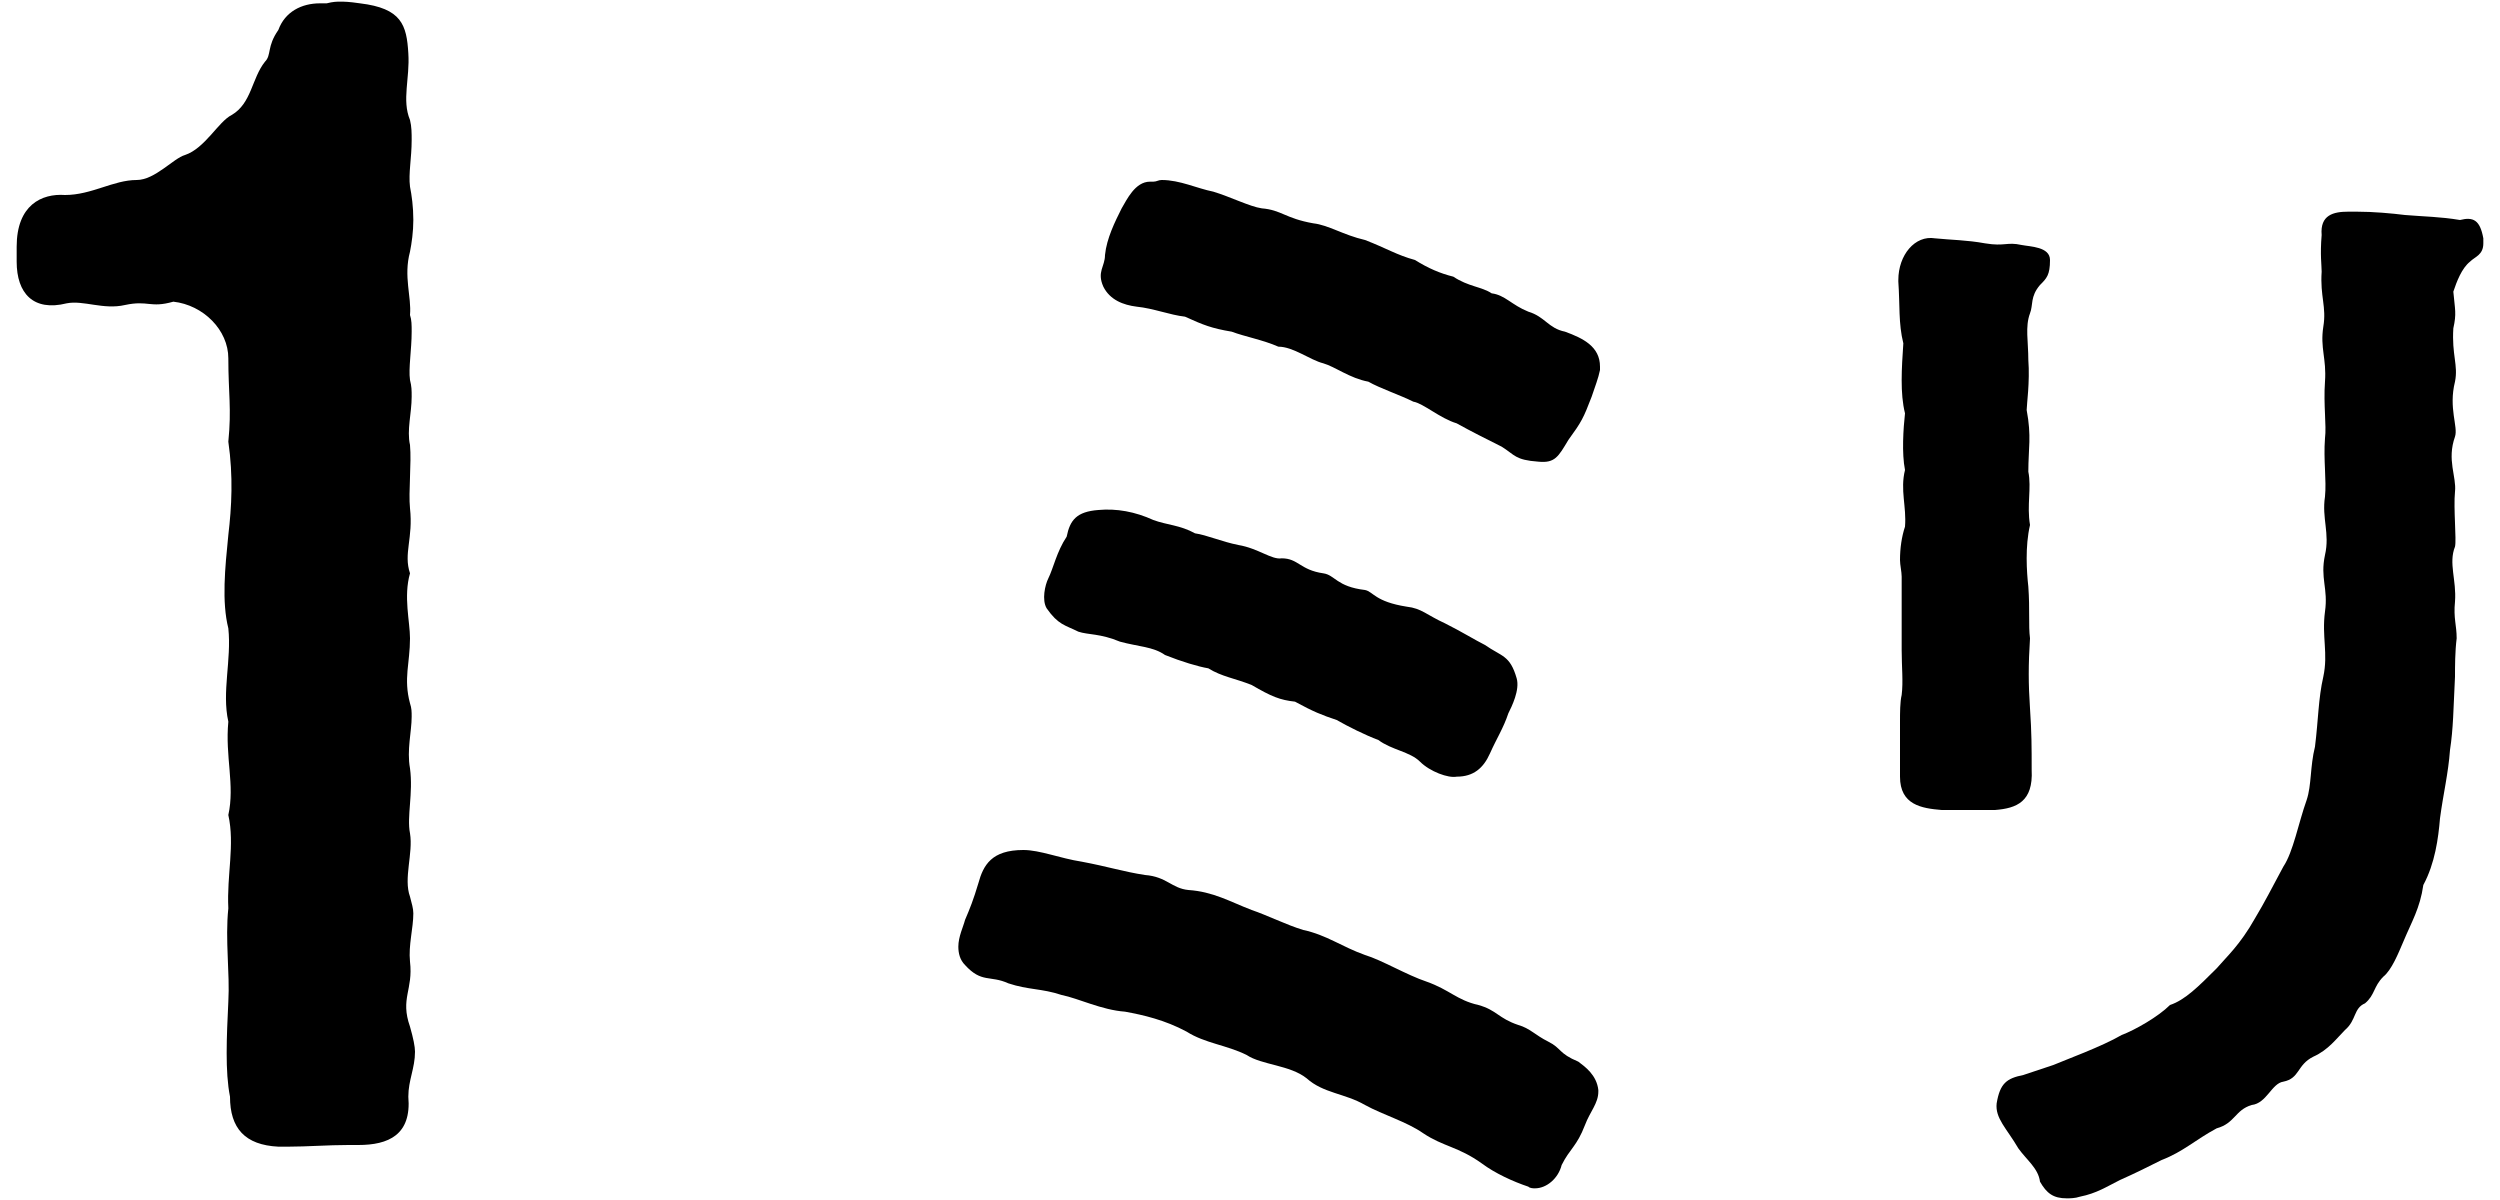 <?xml version="1.0" encoding="utf-8"?>
<!-- Generator: Adobe Illustrator 24.0.2, SVG Export Plug-In . SVG Version: 6.00 Build 0)  -->
<svg version="1.1" id="レイヤー_1" xmlns="http://www.w3.org/2000/svg" xmlns:xlink="http://www.w3.org/1999/xlink" x="0px"
	 y="0px" width="150px" height="72px" viewBox="0 0 150 72" style="enable-background:new 0 0 150 72;" xml:space="preserve">
<g>
	<g>
		<path d="M24.9,63.1c0,1-0.4,1.7-0.4,2.7c0.2,2.3-1.2,2.9-3,2.9h-0.6c-1.2,0-2.5,0.1-3.6,0.1h-0.6c-2-0.1-2.9-1.1-2.9-3
			c-0.3-1.5-0.2-3.6-0.1-5.7c0.1-1.7-0.2-3.7,0-5.6c-0.1-2,0.4-3.8,0-5.6c0.4-1.8-0.2-3.5,0-5.6c-0.4-1.8,0.2-3.7,0-5.6
			c-0.4-1.6-0.2-3.6,0-5.6c0.2-1.7,0.3-3.5,0-5.6c0.2-2,0-2.9,0-5c0-1.7-1.5-3.2-3.3-3.4C9,18.5,8.9,18,7.5,18.3
			C6.2,18.6,5,18,4,18.2C2,18.7,1,17.6,1,15.7v-0.9c0-2.5,1.5-3.2,2.9-3.1c1.6,0,2.9-0.9,4.3-0.9c1.1,0,2.2-1.3,2.9-1.5
			c1.2-0.4,2-2,2.8-2.4c1.2-0.7,1.2-2.2,2-3.2c0.4-0.4,0.1-0.9,0.8-1.9c0.4-1.1,1.4-1.6,2.5-1.6h0.4c0.4-0.1,0.6-0.1,0.8-0.1
			c0.3,0,0.5,0,1.2,0.1c2.5,0.3,2.8,1.3,2.9,3c0.1,1.5-0.4,2.8,0.1,4c0.1,0.4,0.1,0.8,0.1,1.2c0,1.1-0.2,2-0.1,2.8
			c0.1,0.5,0.2,1.2,0.2,2c0,0.7-0.1,1.4-0.2,1.9c-0.4,1.5,0.1,2.7,0,3.8c0.1,0.3,0.1,0.6,0.1,1c0,1.1-0.2,2.2-0.1,2.9
			c0.1,0.4,0.1,0.6,0.1,1c0,1-0.3,2-0.1,2.9c0.1,1.1-0.1,2.8,0,3.8c0.2,1.8-0.4,2.7,0,3.9c-0.4,1.4,0,2.9,0,3.9c0,1.5-0.4,2.4,0,3.9
			c0.1,0.3,0.1,0.5,0.1,0.8c0,0.9-0.3,2-0.1,3.1c0.2,1.5-0.2,2.9,0,3.9c0.2,1.2-0.4,2.7,0,3.8c0.1,0.4,0.2,0.7,0.2,1
			c0,0.9-0.3,1.9-0.2,2.9c0.2,1.7-0.6,2.2,0,3.9C24.8,62.3,24.9,62.8,24.9,63.1z"/>
	</g>
	<g>
		<path d="M95.9,65.4c0,0.1,0,0.1,0,0.1c0,0.7-0.5,1.2-0.8,2c-0.5,1.3-0.9,1.4-1.4,2.4c-0.2,0.8-0.9,1.4-1.6,1.4
			c-0.1,0-0.3,0-0.4-0.1c-0.9-0.3-2-0.8-2.8-1.4c-1.4-1-2.3-1-3.5-1.8c-1-0.7-2.4-1.1-3.5-1.7c-1.2-0.7-2.5-0.7-3.5-1.6
			c-1-0.8-2.7-0.8-3.6-1.4c-1.2-0.6-2.5-0.7-3.6-1.4c-1.3-0.7-2.6-1-3.7-1.2c-1.4-0.1-2.8-0.8-3.8-1c-1.2-0.4-2-0.3-3.2-0.7
			c-1.1-0.5-1.6,0-2.6-1.1c-0.3-0.3-0.4-0.7-0.4-1.1c0-0.6,0.3-1.2,0.4-1.6c0.3-0.7,0.5-1.2,0.8-2.2c0.3-1.1,0.8-2,2.7-2
			c1,0,2.2,0.5,3.5,0.7c1.6,0.3,2.5,0.6,3.8,0.8c1.3,0.1,1.6,0.8,2.6,0.9c1.5,0.1,2.5,0.7,3.8,1.2c0.9,0.3,2.1,0.9,3.1,1.2
			c1.4,0.3,2.3,1,3.7,1.5c1,0.3,2.5,1.2,3.7,1.6c1.4,0.5,1.8,1.1,3.1,1.4c1.1,0.3,1.2,0.8,2.4,1.2c0.7,0.2,1,0.6,1.8,1
			s0.6,0.7,1.8,1.2C95.1,64,95.8,64.5,95.9,65.4z M62.8,36.5c-0.3-0.5-0.1-1.4,0.1-1.8c0.3-0.6,0.5-1.6,1.1-2.5
			c0.2-1,0.6-1.5,1.9-1.6c1.1-0.1,2.2,0.1,3.3,0.6c0.8,0.3,1.6,0.3,2.5,0.8c0.7,0.1,1.6,0.5,2.6,0.7c1.2,0.2,2,0.9,2.6,0.8
			c1,0,1.1,0.7,2.5,0.9c0.7,0.1,0.8,0.8,2.5,1c0.5,0.1,0.6,0.7,2.5,1c0.9,0.1,1.2,0.5,2.3,1c1,0.5,1.8,1,2.4,1.3
			c1,0.7,1.5,0.6,1.9,2c0.2,0.7-0.3,1.7-0.5,2.1c-0.3,0.9-0.7,1.5-1.1,2.4c-0.4,0.9-1,1.4-2,1.4c-0.5,0.1-1.6-0.3-2.2-0.9
			c-0.6-0.6-1.7-0.7-2.5-1.3c-0.8-0.3-1.8-0.8-2.5-1.2c-0.9-0.3-1.4-0.5-2.5-1.1c-0.9-0.1-1.4-0.3-2.6-1c-1-0.4-1.8-0.5-2.6-1
			c-0.6-0.1-1.6-0.4-2.6-0.8c-0.7-0.5-1.6-0.5-2.7-0.8c-1.2-0.5-1.9-0.4-2.5-0.6C63.9,37.5,63.5,37.5,62.8,36.5z M66.3,15.3
			c0.1-1,0.6-2,1-2.8c0.3-0.5,0.8-1.6,1.7-1.6h0.2c0.2,0,0.3-0.1,0.5-0.1c1.1,0,2.1,0.5,3.1,0.7c1,0.3,2.2,0.9,2.9,1
			c1.2,0.1,1.4,0.6,3.1,0.9c0.9,0.1,1.8,0.7,3.1,1c1.3,0.5,1.9,0.9,3,1.2c0.8,0.5,1.5,0.8,2.3,1c0.9,0.6,1.7,0.6,2.3,1
			c0.8,0.1,1.2,0.7,2.2,1.1c1,0.3,1.2,1,2.2,1.2C95,20.3,96,20.8,96,22v0.2c-0.1,0.5-0.3,1-0.5,1.6c-0.5,1.3-0.6,1.5-1.4,2.6
			c-0.6,1-0.8,1.4-1.8,1.3c-1.4-0.1-1.4-0.4-2.2-0.9c-1-0.5-1.8-0.9-2.7-1.4c-1-0.3-2-1.2-2.6-1.3c-0.8-0.4-2-0.8-2.7-1.2
			c-1.1-0.2-2-0.9-2.7-1.1c-0.8-0.2-1.8-1-2.7-1c-0.9-0.4-2-0.6-2.8-0.9c-1.2-0.2-1.7-0.4-2.8-0.9c-0.9-0.1-1.9-0.5-2.9-0.6
			c-0.8-0.1-1.6-0.4-2-1.2C65.8,16.3,66.3,16,66.3,15.3z"/>
		<path d="M119.7,48.6h-3.2c-1.2-0.1-2.5-0.3-2.5-2v-0.9c0-0.3,0-0.5,0-0.8c0-0.5,0-1.1,0-1.6c0-0.5,0-1.2,0.1-1.6
			c0.1-0.8,0-1.7,0-2.7v-4.4c0-0.3-0.1-0.7-0.1-1c0-0.7,0.1-1.4,0.3-2c0.1-1.2-0.3-2.2,0-3.4c-0.2-1-0.1-2.5,0-3.4
			c-0.3-1.2-0.2-2.7-0.1-4.2c-0.3-1.2-0.2-2.3-0.3-3.7v-0.1c0-1.5,1-2.7,2.2-2.5c1,0.1,1.9,0.1,3,0.3c1.2,0.2,1.3-0.1,2.2,0.1
			c0.5,0.1,1.7,0.1,1.7,0.9c0,0.9-0.2,1.1-0.6,1.5c-0.6,0.7-0.4,1.2-0.6,1.7c-0.3,0.8-0.1,1.7-0.1,2.8c0.1,1.3-0.1,2.7-0.1,3
			c0.3,1.6,0.1,2.3,0.1,3.7c0.2,1-0.1,2,0.1,3.2c-0.3,1.3-0.2,2.8-0.1,3.7c0.1,1.4,0,2.3,0.1,3.1c-0.1,1.6-0.1,2.7,0,4.2
			c0.1,1.5,0.1,2.3,0.1,3.7C122,48.1,121,48.5,119.7,48.6z M149,14.3v0.3c0,0.7-0.5,0.8-0.8,1.1c-0.5,0.4-0.8,1.2-1,1.8
			c0.1,1.1,0.2,1.3,0,2.2c-0.1,1.6,0.3,2.2,0.1,3.2c-0.4,1.6,0.2,2.7,0,3.3c-0.5,1.4,0.1,2.4,0,3.3c-0.1,1,0.1,2.9,0,3.3
			c-0.4,1,0.1,2,0,3.3c-0.1,1,0.1,1.4,0.1,2.2c-0.1,0.8-0.1,1.7-0.1,2.3c-0.1,2-0.1,3.1-0.3,4.4c-0.1,1.4-0.4,2.6-0.6,4.1
			c-0.1,1.2-0.3,2.7-1,4c-0.2,1.4-0.7,2.2-1.2,3.4c-0.3,0.7-0.7,1.7-1.2,2.1c-0.6,0.6-0.5,1.1-1.1,1.6c-0.7,0.3-0.5,1-1.2,1.6
			c-0.5,0.5-1,1.2-1.9,1.6c-1,0.5-0.8,1.3-1.8,1.5c-0.7,0.1-1,1.3-1.9,1.4c-1,0.3-1,1.1-2.1,1.4c-1.3,0.7-2,1.4-3.3,1.9
			c-1,0.5-1.6,0.8-2.5,1.2c-0.8,0.4-1.4,0.8-2.4,1c-0.3,0.1-0.6,0.1-0.8,0.1c-0.8,0-1.2-0.3-1.6-1c-0.1-0.8-0.8-1.3-1.3-2
			c-0.7-1.2-1.4-1.8-1.3-2.7c0.2-1.2,0.6-1.5,1.6-1.7l1.8-0.6c0.7-0.3,2.9-1.1,4.1-1.8c0.8-0.3,2.2-1.1,2.9-1.8
			c0.9-0.3,1.7-1.1,2.8-2.2c0.6-0.7,1.4-1.4,2.3-3c0.6-1,1-1.8,1.7-3.1c0.6-0.9,0.9-2.6,1.4-4c0.3-0.9,0.2-2,0.5-3.2
			c0.2-1.6,0.2-2.9,0.5-4.2c0.3-1.4-0.1-2.4,0.1-3.9c0.2-1.4-0.3-2,0-3.4c0.3-1.3-0.2-2.2,0-3.5c0.1-1-0.1-2.2,0-3.5
			c0.1-0.8-0.1-2,0-3.4c0.1-1.4-0.3-2-0.1-3.3c0.2-1.2-0.2-1.8-0.1-3.3c0-0.4-0.1-1,0-2.2c-0.1-1.2,0.7-1.4,1.6-1.4h0.5
			c1,0,2.1,0.1,2.9,0.2c1.2,0.1,2.1,0.1,3.3,0.3C148.4,13,148.8,13.2,149,14.3z"/>
	</g>
</g>
</svg>
